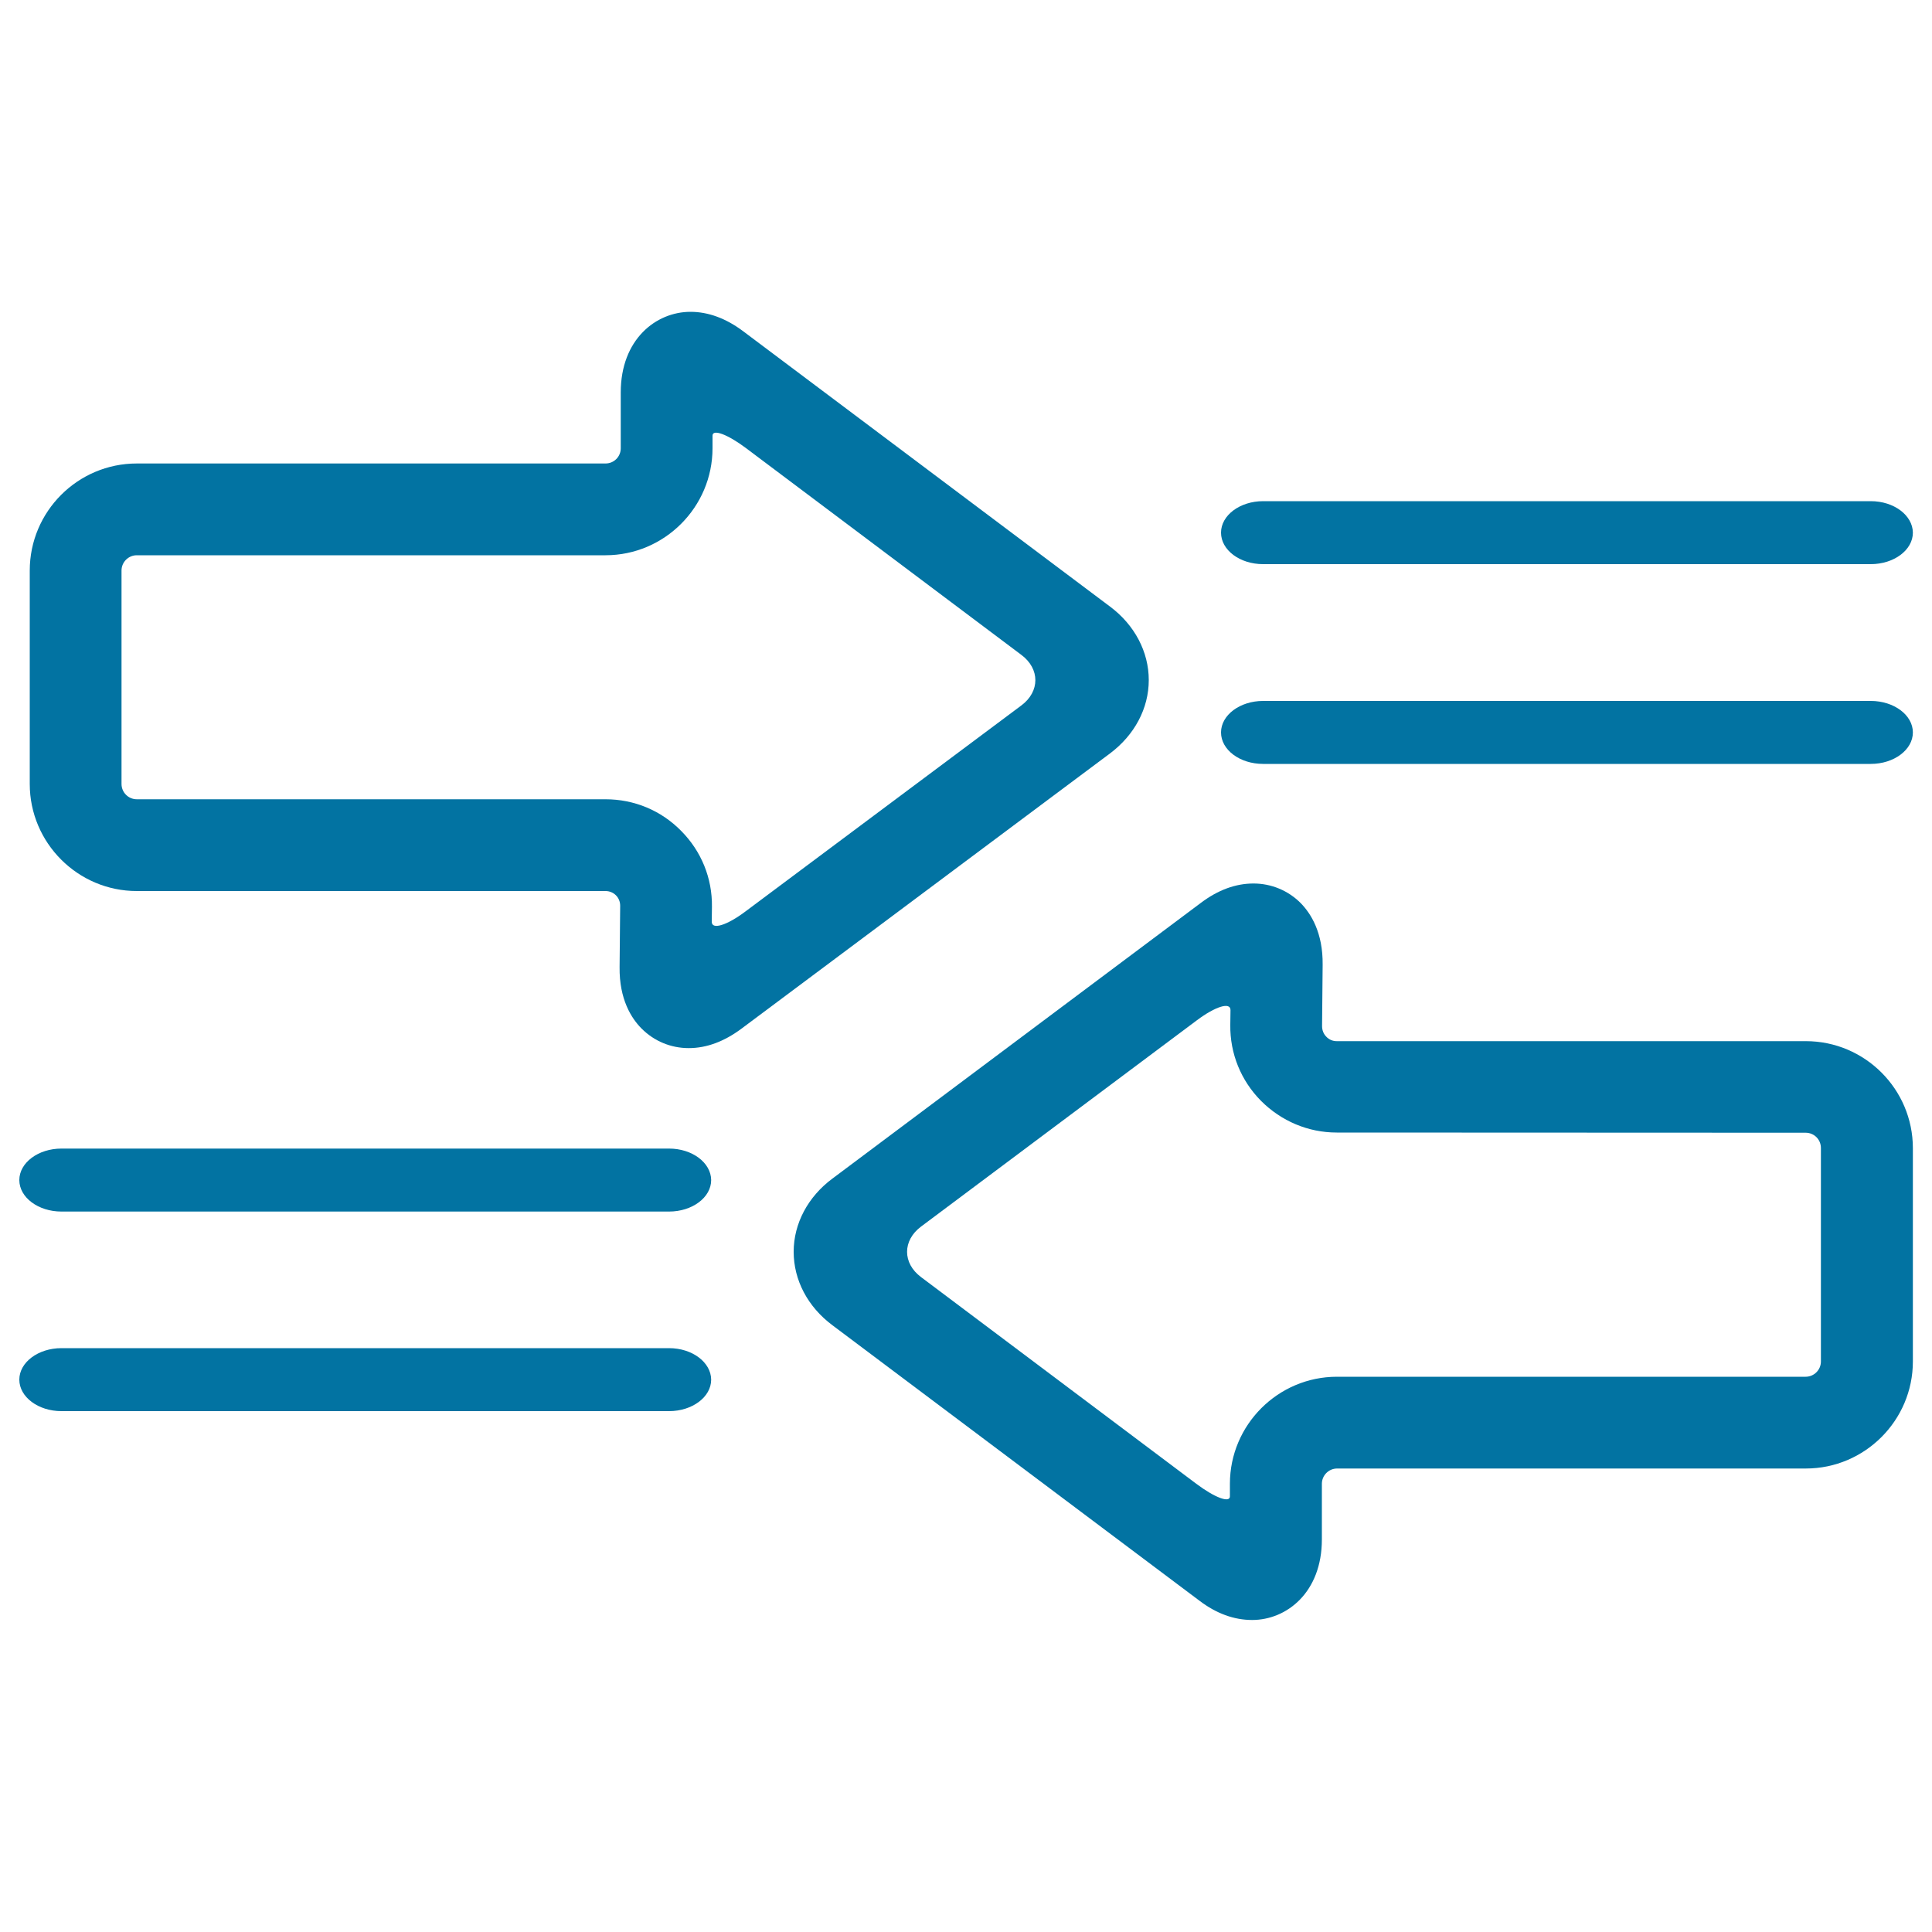 <svg xmlns="http://www.w3.org/2000/svg" viewBox="0 0 1000 1000" style="fill:#0273a2">
<title>Exchanging Arrows SVG icon</title>
<g><g><path d="M574.5,390c12.7-9.5,20.1-23.3,20.1-38c0-14.6-7.3-28.5-20-38l-190-142.6c-8.8-6.6-18-10-27.2-10c-17.9,0-36.1,14.3-36.1,41.7V232c0,4.4-3.5,7.9-7.9,7.9H70.8c-30.6,0-55.4,24.9-55.4,55.4v110.5c0,30.5,24.9,55.4,55.4,55.4h242.6c2.1,0,4,0.8,5.4,2.2c1.4,1.4,2.2,3.3,2.2,5.4l-0.3,31.8c-0.2,16.6,6.1,26.5,11.4,31.8c6.5,6.5,15.1,10.1,24.4,10.1c9.2,0,18.3-3.4,27.2-10L574.5,390z M313.4,413.7H70.8c-4.4,0-7.9-3.6-7.9-7.9V295.3c0-4.3,3.5-7.9,7.9-7.9h242.6c30.5,0,55.4-24.9,55.4-55.4c0,0,0-2.9,0-6.5c0-3.6,7.8-0.7,17.4,6.5l142.5,107c9.6,7.2,9.6,18.9,0,26.1L385.8,471.8c-9.6,7.2-17.4,9.6-17.4,5.3l0.1-7.7c0.2-14.9-5.5-28.8-15.9-39.3C342.2,419.5,328.3,413.7,313.4,413.7z"/><path d="M673.2,467.4c-6.5-6.5-15.2-10.1-24.4-10.1c-9.2,0-18.3,3.3-27.2,10L430.9,610c-12.7,9.4-20.1,23.3-20.1,37.9c0,14.7,7.3,28.5,20,38l190,142.6c8.8,6.7,18,10,27.3,10c17.9,0,36.1-14.3,36.1-41.7V768c0-4.3,3.5-7.9,7.9-7.9h242.6c30.5,0,55.4-24.9,55.4-55.4V594.3c0-30.6-24.9-55.4-55.4-55.4H691.9c-2.1,0-4-0.8-5.4-2.3c-1.4-1.4-2.2-3.3-2.2-5.5l0.3-31.7C684.8,482.7,678.5,472.8,673.2,467.4z M934.6,586.3c4.4,0,7.9,3.5,7.9,7.9v110.5c0,4.4-3.6,7.9-7.9,7.9H692c-30.5,0-55.4,24.9-55.4,55.4c0,0,0,2.9,0,6.5c0,3.6-7.8,0.7-17.4-6.5l-142.5-107c-9.6-7.2-9.6-18.9,0-26.1l142.8-106.8c9.6-7.2,17.4-9.6,17.4-5.3l-0.1,7.7c-0.2,14.8,5.5,28.8,15.9,39.3c10.5,10.5,24.4,16.4,39.2,16.4L934.6,586.3L934.6,586.3L934.6,586.3z"/><path d="M346.3,697.8H31.8c-12,0-21.8,7.3-21.8,16.3c0,9,9.8,16.3,21.8,16.3h314.5c12,0,21.8-7.3,21.8-16.3C368,705.1,358.3,697.8,346.3,697.8z"/><path d="M346.3,594.5H31.8c-12,0-21.8,7.3-21.8,16.3c0,9,9.8,16.3,21.8,16.3h314.5c12,0,21.8-7.3,21.8-16.3C368,601.8,358.3,594.5,346.3,594.5z"/><path d="M968.3,362.8H653.8c-12,0-21.8,7.3-21.8,16.3c0,9,9.7,16.3,21.8,16.3h314.5c12,0,21.8-7.3,21.8-16.3S980.3,362.8,968.3,362.8z"/><path d="M968.3,259.4H653.8c-12,0-21.8,7.3-21.8,16.3c0,9,9.7,16.3,21.8,16.3h314.5c12,0,21.8-7.3,21.8-16.3C990,266.7,980.3,259.4,968.3,259.4z"/></g></g>
</svg>